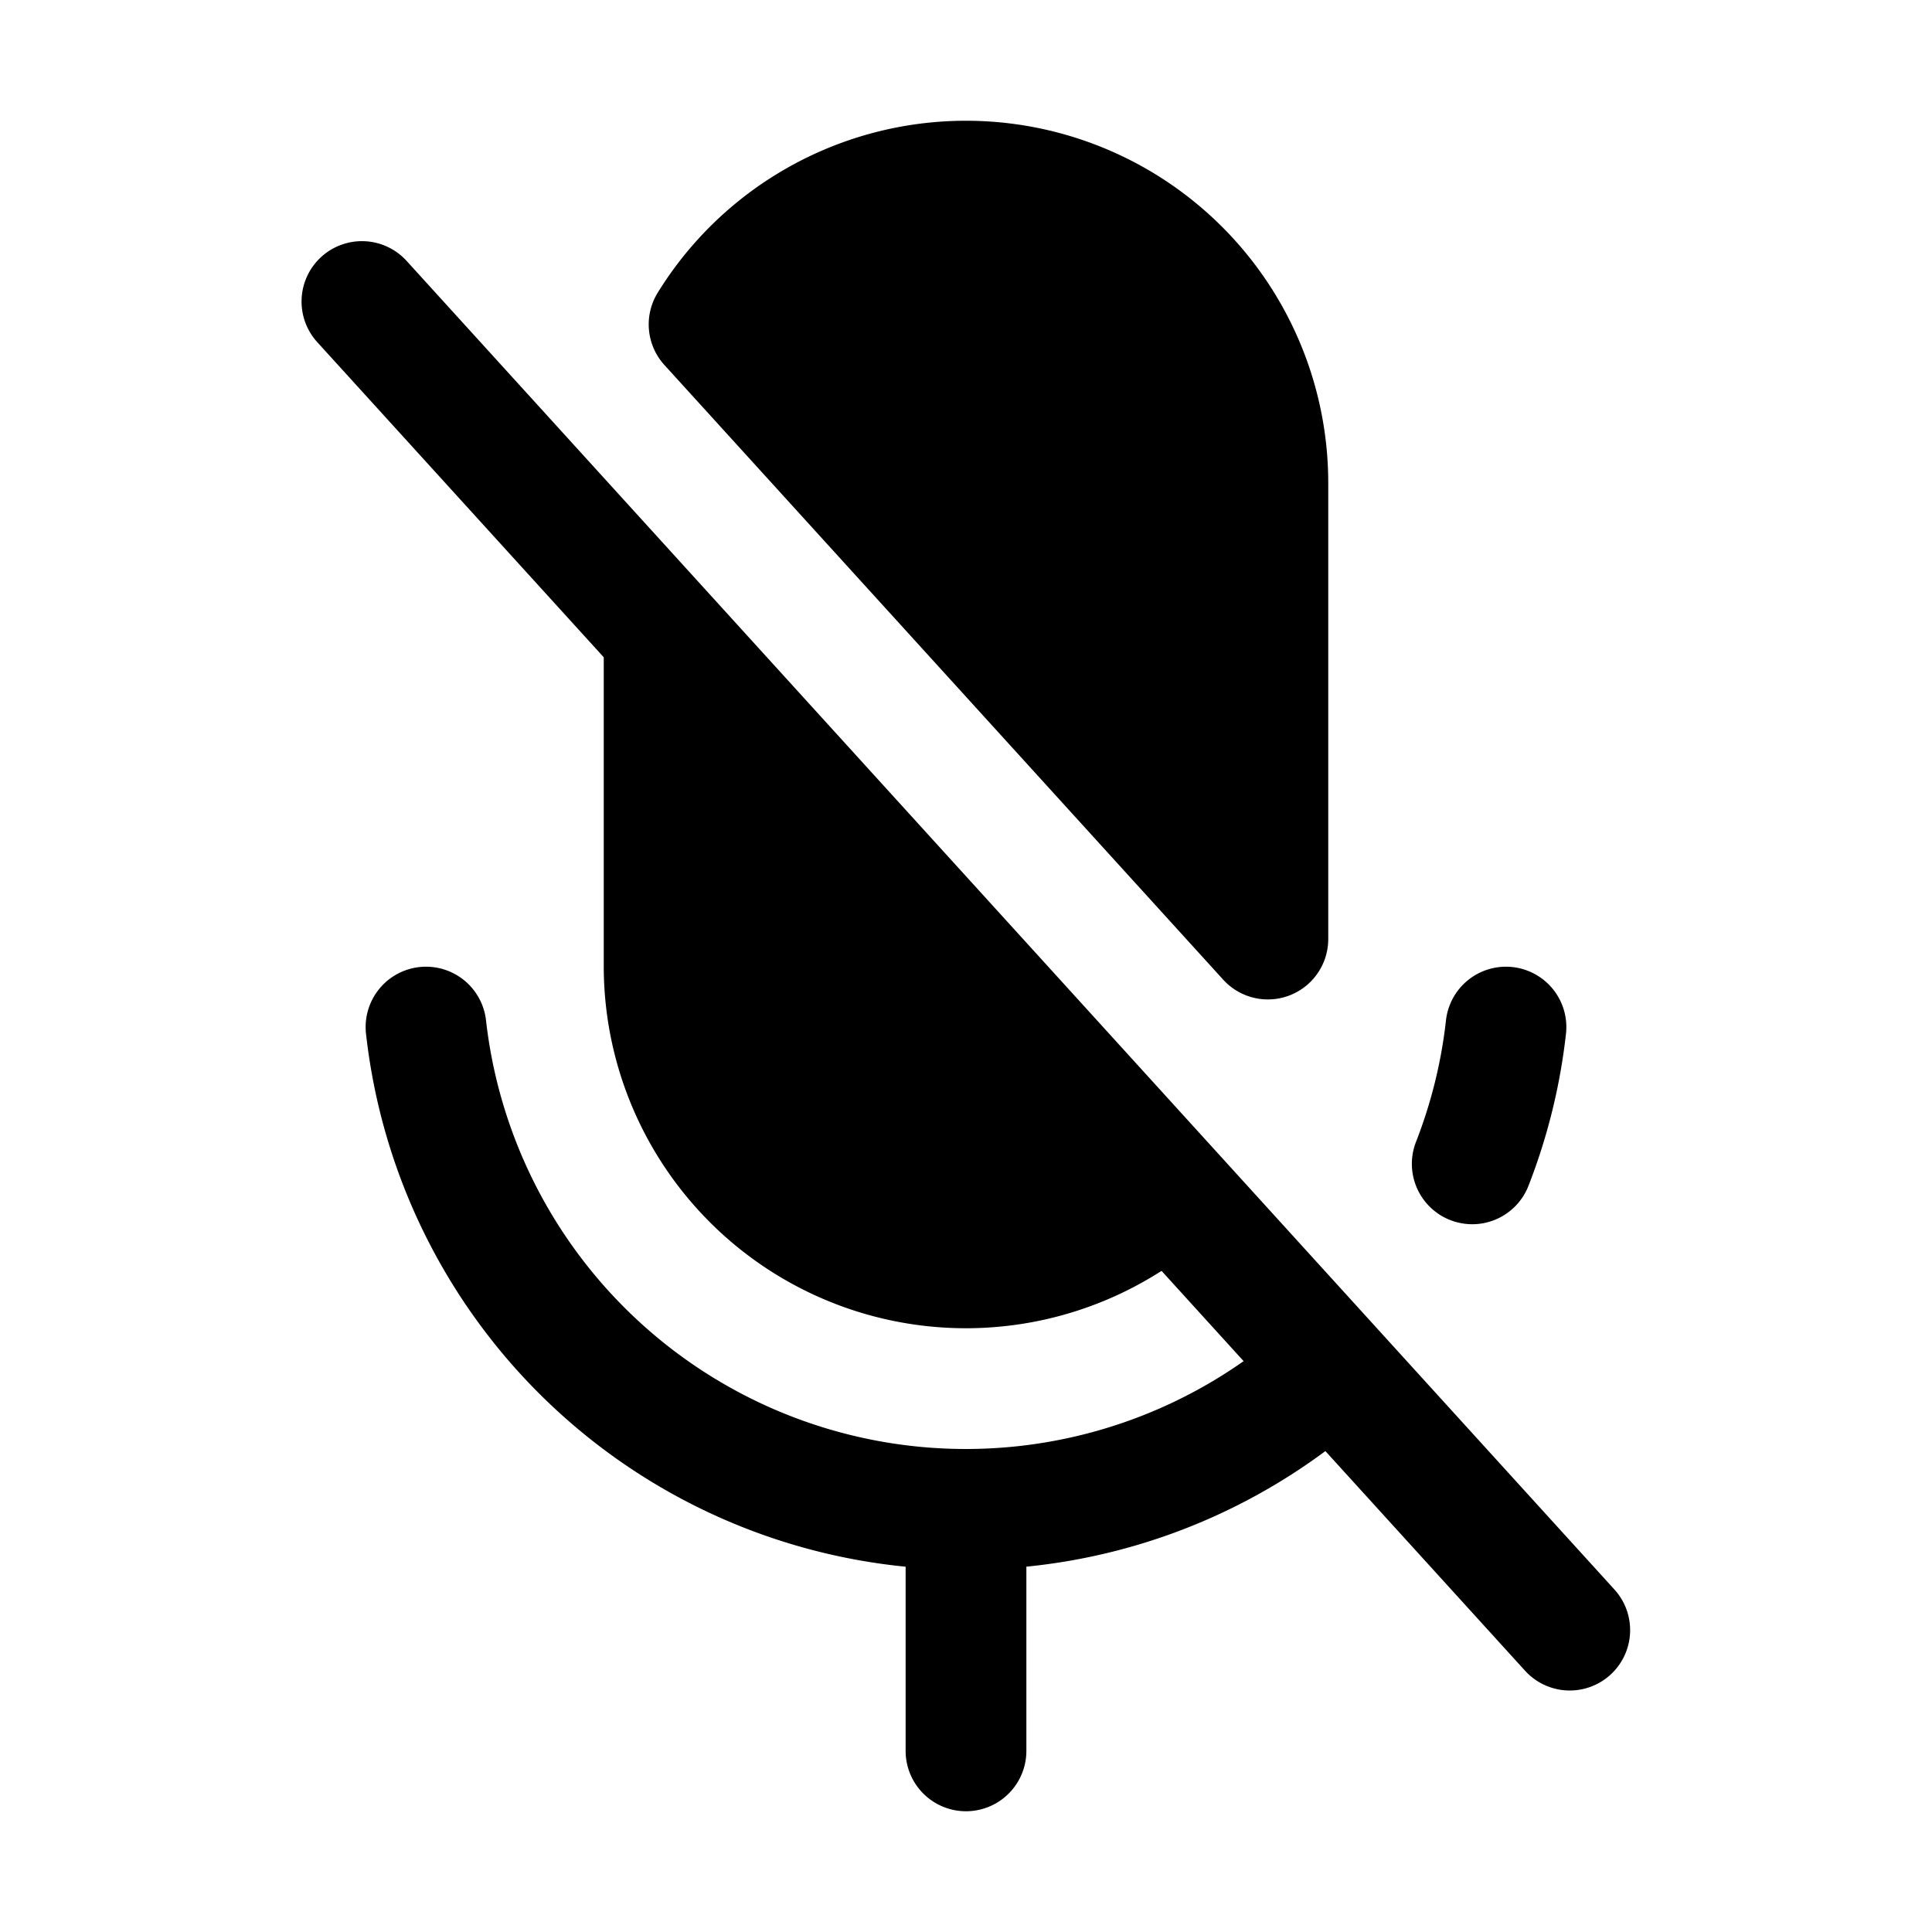 <?xml version="1.0" encoding="utf-8"?>
<svg fill="#000000" width="800px" height="800px" viewBox="0 0 256 256" id="Flat" xmlns="http://www.w3.org/2000/svg">
  <path d="M213.382,221.92a8.002,8.002,0,0,1-11.302-.538l-26.46-29.106A79.72,79.72,0,0,1,136,207.591V232a8,8,0,0,1-16,0V207.597a79.837,79.837,0,0,1-71.512-70.718,8,8,0,0,1,15.902-1.758,63.992,63.992,0,0,0,100.396,45.238l-10.875-11.963A47.99,47.99,0,0,1,80,128V87.094L42.08,45.382A8.001,8.001,0,1,1,53.92,34.618l160,176A8.002,8.002,0,0,1,213.382,221.92Zm-51.302-92.109A8,8,0,0,0,176,124.429V64A48.005,48.005,0,0,0,87.155,38.775a8.001,8.001,0,0,0,.884,9.591ZM192.165,161.665a7.993,7.993,0,0,0,10.364-4.536,79.616,79.616,0,0,0,4.982-20.25,8,8,0,0,0-15.902-1.758,63.674,63.674,0,0,1-3.98,16.18A8,8,0,0,0,192.165,161.665Z"/>
</svg>